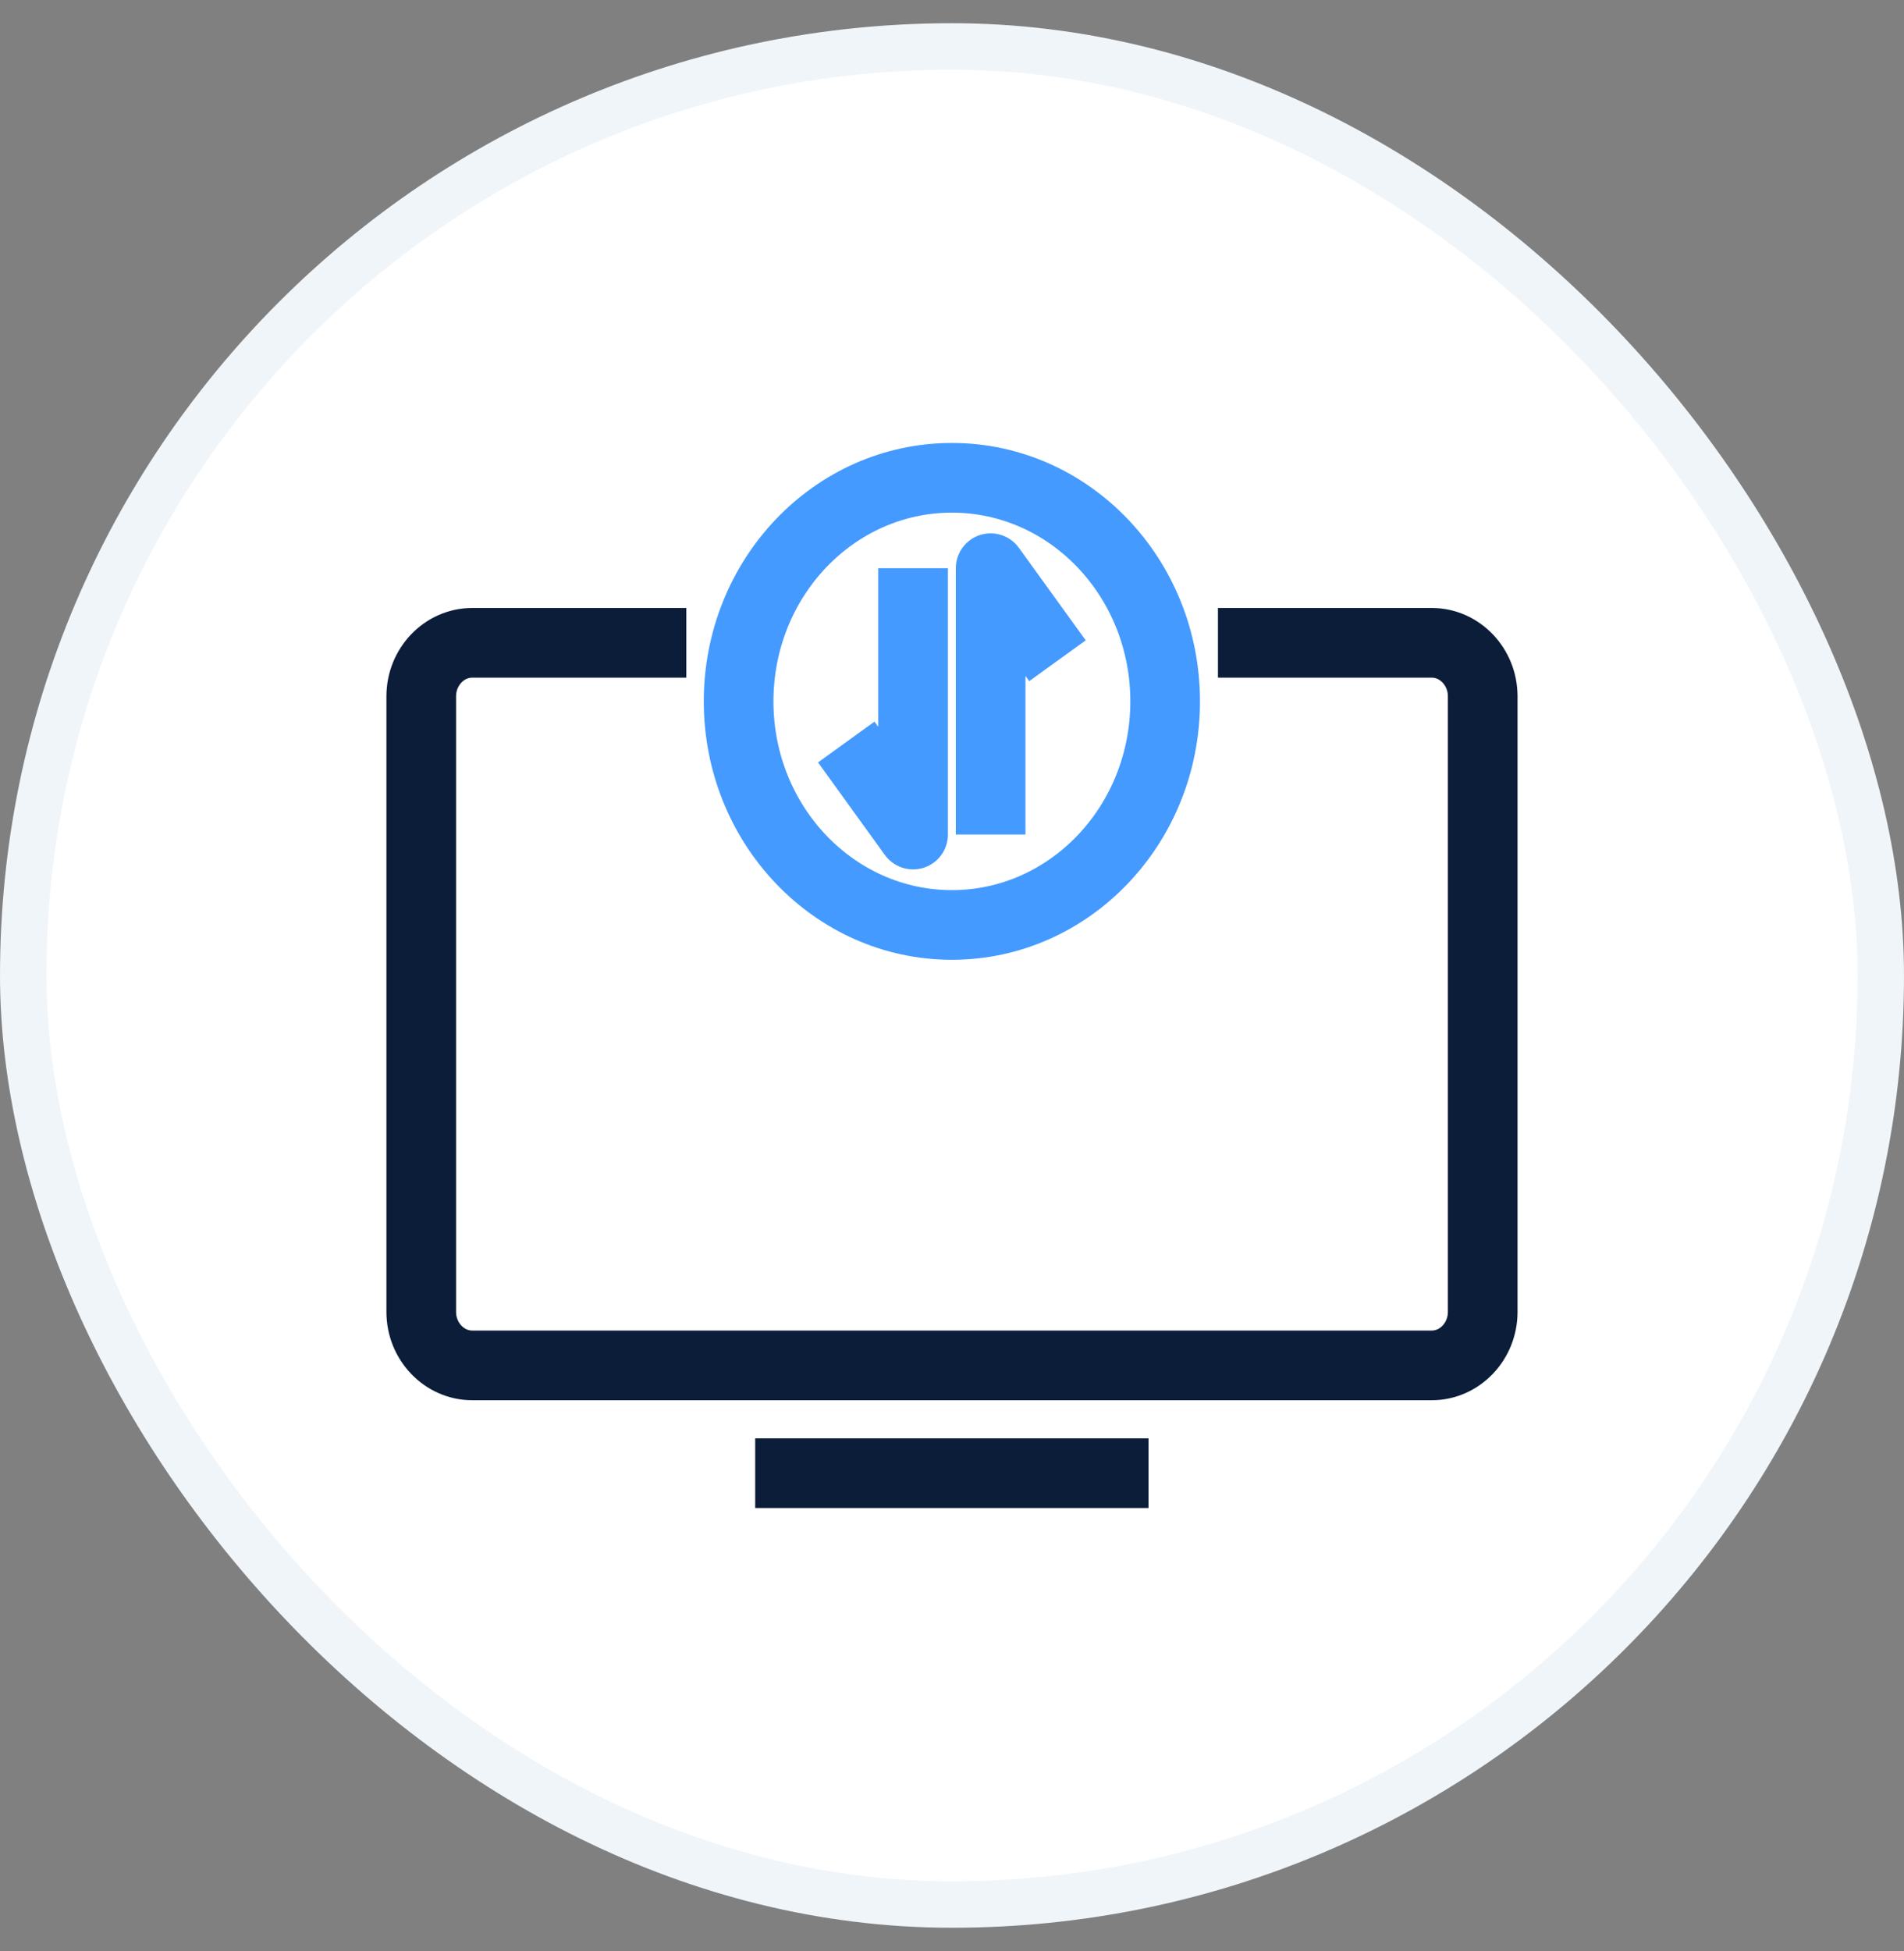 <svg width="41" height="42" viewBox="0 0 41 42" fill="none" xmlns="http://www.w3.org/2000/svg">
<rect x="0" y="0" width="41" height="42" fill="#808080" stroke="none"/>
<rect x="0.5" y="1" width="40" height="40" rx="20" fill="white" stroke="#F0F5FA"/>
<path d="M26.227 13.838H30.83C31.434 13.838 31.928 14.356 31.928 14.989V28.243C31.928 28.876 31.434 29.394 30.83 29.394H10.17C9.566 29.394 9.071 28.876 9.071 28.243V14.989C9.071 14.356 9.566 13.838 10.17 13.838H14.779" stroke="#0B1D39" stroke-width="1.5" stroke-miterlimit="10" stroke-linejoin="round"/>
<path d="M16.262 31.714H24.732" stroke="#0B1D39" stroke-width="1.5" stroke-miterlimit="10" stroke-linejoin="round"/>
<path d="M20.498 19.912C23.034 19.912 25.09 17.757 25.09 15.099C25.09 12.441 23.034 10.286 20.498 10.286C17.961 10.286 15.905 12.441 15.905 15.099C15.905 17.757 17.961 19.912 20.498 19.912Z" stroke="#449AFF" stroke-width="1.5" stroke-miterlimit="10" stroke-linejoin="round"/>
<path d="M19.662 12.232V17.966L18.223 15.974" stroke="#449AFF" stroke-width="1.5" stroke-miterlimit="10" stroke-linejoin="round"/>
<path d="M21.332 17.966V12.232L22.771 14.224" stroke="#449AFF" stroke-width="1.5" stroke-miterlimit="10" stroke-linejoin="round"/>
</svg>

